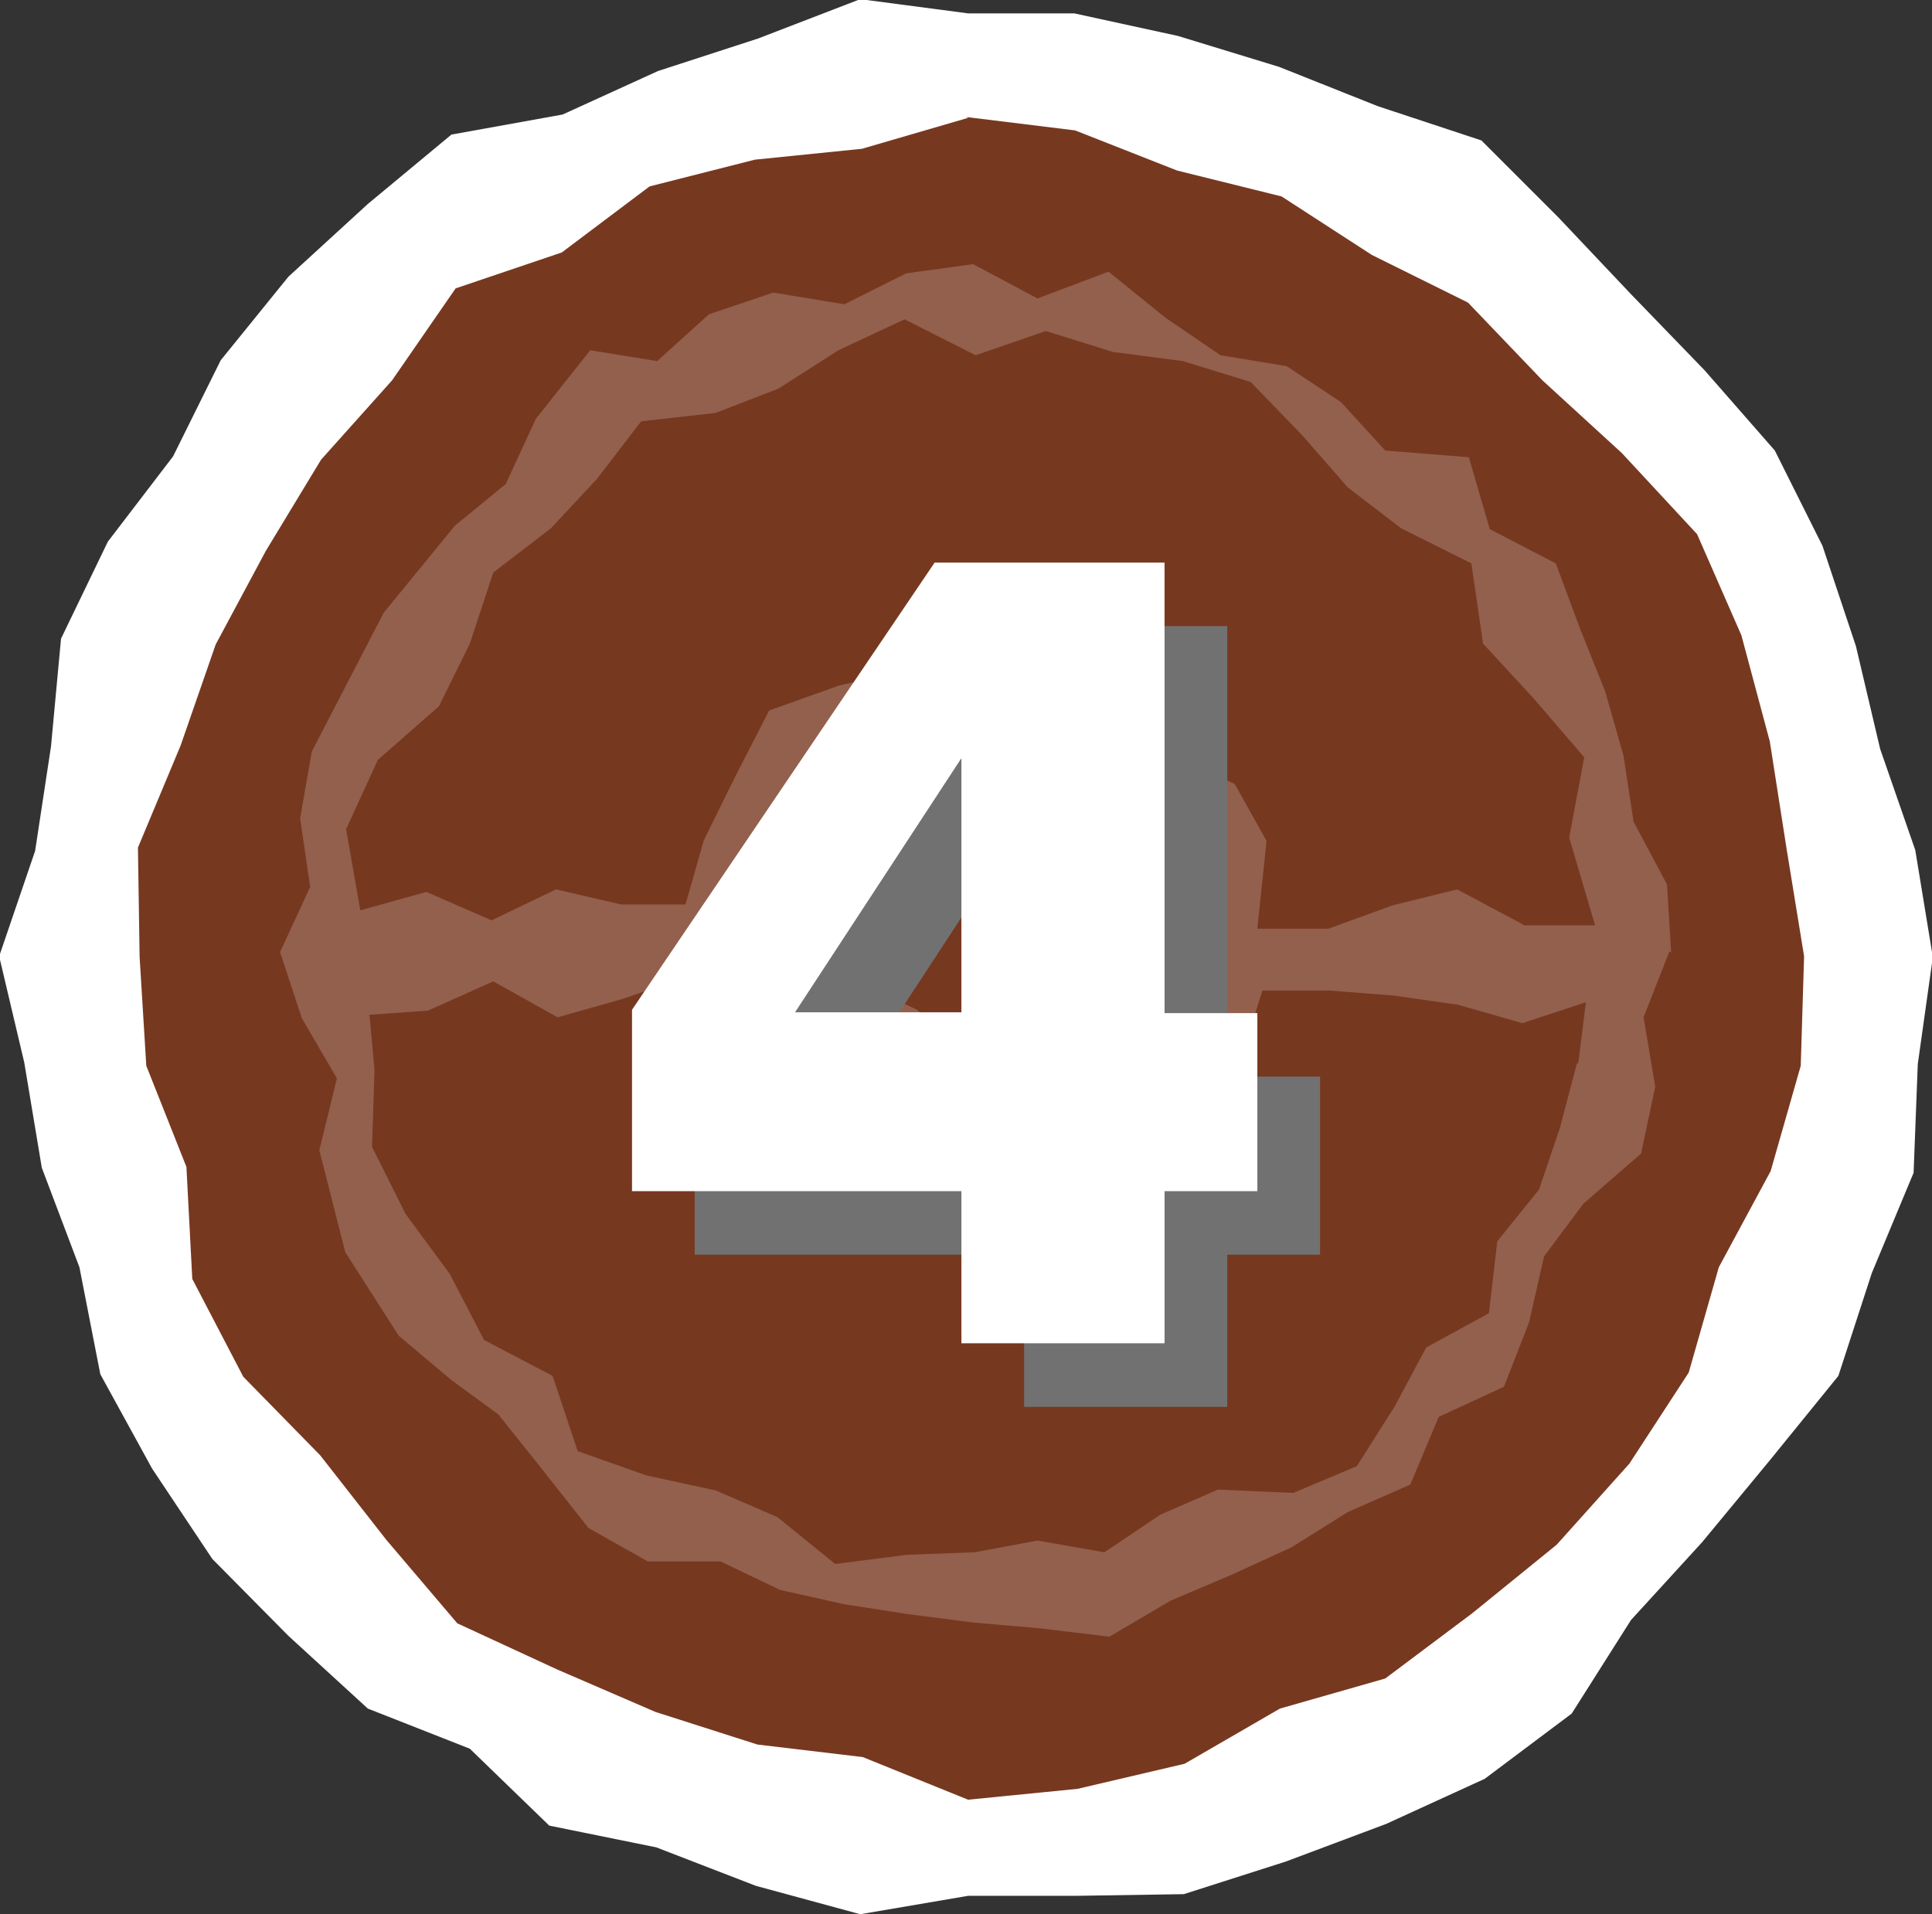 <?xml version="1.0" encoding="UTF-8"?><svg xmlns="http://www.w3.org/2000/svg" viewBox="0 0 23.11 22.9"><rect x="0" y="0" width="23.11" height="22.9" fill="#333333" stroke="none"/><defs><style>.cls-1{fill:#fff;}.cls-2{isolation:isolate;}.cls-3{opacity:.2;}.cls-4{fill:#773820;}.cls-5{mix-blend-mode:multiply;}.cls-6{fill:#727171;}</style></defs><g class="cls-2"><g id="_レイヤー_2"><g id="_文字要素"><g><g><polygon class="cls-4" points="22.38 11.45 22.26 12.75 22.03 14.03 21.41 15.18 20.97 16.38 20.31 17.48 19.68 18.63 18.53 19.3 17.55 20.1 16.57 20.95 15.37 21.42 14.09 21.63 12.87 22.05 11.58 22.19 10.29 22.13 8.99 21.99 7.88 21.22 6.71 20.74 5.61 20.11 4.45 19.51 3.69 18.44 2.86 17.48 2.24 16.36 1.73 15.19 1.33 13.98 .88 12.75 1.01 11.45 1.18 10.19 1.37 8.93 1.64 7.68 2.21 6.53 2.94 5.49 3.77 4.53 4.53 3.49 5.47 2.59 6.63 2.01 7.75 1.34 9.03 1.09 10.28 .76 11.58 .9 12.85 1.06 14.09 1.3 15.42 1.35 16.62 1.87 17.68 2.62 18.68 3.45 19.62 4.34 20.26 5.46 21.13 6.44 21.61 7.65 22 8.89 22.33 10.15 22.38 11.45"/><path class="cls-1" d="M11.58,22.68l-1.29,.22-1.25-.34-1.19-.46-1.28-.26-.95-.92-1.22-.48-.95-.87-.91-.92-.72-1.08-.62-1.13-.25-1.28-.45-1.19-.21-1.26-.3-1.27,.43-1.26,.19-1.25,.12-1.29,.56-1.16,.78-1.02,.57-1.15,.81-1,.95-.87,1-.83,1.33-.24,1.14-.52,1.2-.39,1.22-.47,1.29,.17h1.27s1.24,.27,1.24,.27l1.21,.37,1.18,.47,1.24,.41,.92,.92,.87,.92,.88,.91,.84,.96,.57,1.14,.4,1.2,.29,1.23,.42,1.21,.21,1.28-.18,1.28-.05,1.3-.5,1.2-.4,1.23-.82,1.01-.81,.98-.85,.93-.71,1.12-1.04,.78-1.18,.54-1.2,.45-1.22,.39-1.29,.02h-1.26ZM11.58,1.41l-1.27,.37-1.28,.13-1.26,.32-1.05,.79-1.27,.43-.76,1.1-.85,.95-.66,1.09-.6,1.12-.42,1.21-.51,1.22,.02,1.31,.08,1.3,.48,1.21,.07,1.34,.61,1.17,.92,.94,.79,1.01,.85,1,1.19,.55,1.18,.51,1.22,.39,1.26,.15,1.26,.51,1.31-.13,1.28-.3,1.14-.66,1.26-.36,1.04-.78,1.01-.82,.87-.97,.71-1.09,.36-1.26,.62-1.15,.36-1.26,.04-1.31-.21-1.29-.2-1.28-.34-1.27-.53-1.21-.9-.97-.95-.87-.89-.93-1.15-.57-1.08-.7-1.25-.31-1.22-.48-1.3-.16Z"/></g><g class="cls-3"><path class="cls-1" d="M19.99,11.4l-.05-.82-.4-.75-.12-.79-.22-.77-.3-.75-.29-.78-.79-.41-.25-.86-1-.08-.53-.58-.65-.43-.79-.13-.66-.45-.68-.55-.85,.32-.77-.41-.8,.11-.74,.37-.85-.14-.77,.26-.62,.56-.8-.13-.65,.82-.36,.78-.61,.5-.85,1.04-.86,1.66-.14,.8,.12,.82-.36,.78,.26,.79,.42,.72-.21,.86,.31,1.22,.64,1,.63,.53,.56,.41,.4,.5,.68,.86,.71,.4h.87s.71,.34,.71,.34l.76,.17,.77,.12,.78,.1,.8,.07,.83,.1,.73-.43,.73-.31,.72-.33,.67-.42,.75-.33,.34-.81,.78-.36,.3-.77,.18-.79,.47-.63,.69-.6,.17-.8-.14-.83,.31-.79Zm-1.13,1.33l-.2,.76-.25,.74-.5,.62-.1,.86-.75,.41-.38,.71-.45,.71-.76,.32-.9-.04-.69,.3-.67,.45-.8-.14-.75,.14-.81,.03-.86,.11-.69-.56-.74-.32-.83-.18-.82-.29-.3-.9-.82-.43-.41-.79-.53-.72-.4-.8,.03-.92-.06-.66,.7-.05,.78-.35,.77,.43,.78-.22,.86-.3v1.03s.62,.49,.62,.49l.41,.55,.48,.88,.94,.19,.91-.16,.84-.12,1.03,.12,.75-.61,.19-.8,.38-.6,.24-.77h.8s.77,.06,.77,.06l.77,.11,.77,.22,.76-.25-.09,.72Zm-9.62-1.33l.06-.97,.49-.88,.95-.33h.91s.86,.12,.86,.12l.97,.24,.16,1,.22,.83-.04,.71-.12,.79-.77,.28-.62,.3-.68,.35-1.02,.04-.53-.91-.78-.58-.08-.97Zm8.96-.35l-.77-.41-.77,.19-.77,.28h-.85s.11-1.05,.11-1.05l-.38-.68-.74-.35-.66-.59-.83-.33-.88-.12-.81,.03-.81,.18-.84,.3-.41,.8-.37,.75-.22,.77h-.77s-.78-.18-.78-.18l-.77,.37-.78-.34-.79,.22-.17-.97,.38-.83,.73-.64,.37-.75,.28-.85,.69-.53,.55-.59,.53-.69,.89-.1,.75-.29,.72-.46,.79-.37,.85,.43,.84-.29,.8,.25,.84,.11,.81,.25,.61,.63,.55,.63,.64,.49,.84,.42,.14,.96,.6,.65,.61,.71-.18,.96,.31,1.05h-.85Z"/><path class="cls-1" d="M10.24,11.85l.26,.38,.33,.29,.35,.32,.47-.02h.47s.27-.42,.27-.42l.3-.26,.38-.3,.03-.46-.1-.44-.12-.46-.34-.33-.46-.1-.43-.19-.4,.27-.38,.16-.42,.21-.21,.42,.13,.46-.13,.46Zm.5-.83l.18-.35,.32-.25,.4,.02,.37,.06,.4,.13,.13,.4,.3,.37-.28,.38-.17,.37-.33,.25-.41-.05h-.4s-.28-.27-.28-.27l-.45-.21-.06-.47,.28-.38Z"/></g><g class="cls-5"><path class="cls-6" d="M12.25,16.83v-1.82h-3.94v-2.17l3.62-5.35h2.75v5.39h1.11v2.13h-1.11v1.82h-2.43Zm0-7l-1.99,3.04h1.99v-3.04Z"/></g><path class="cls-1" d="M11.5,16.07v-1.82h-3.94v-2.17l3.62-5.35h2.75v5.39h1.11v2.13h-1.11v1.82h-2.43Zm0-7l-1.99,3.04h1.99v-3.04Z"/></g></g></g></g></svg>